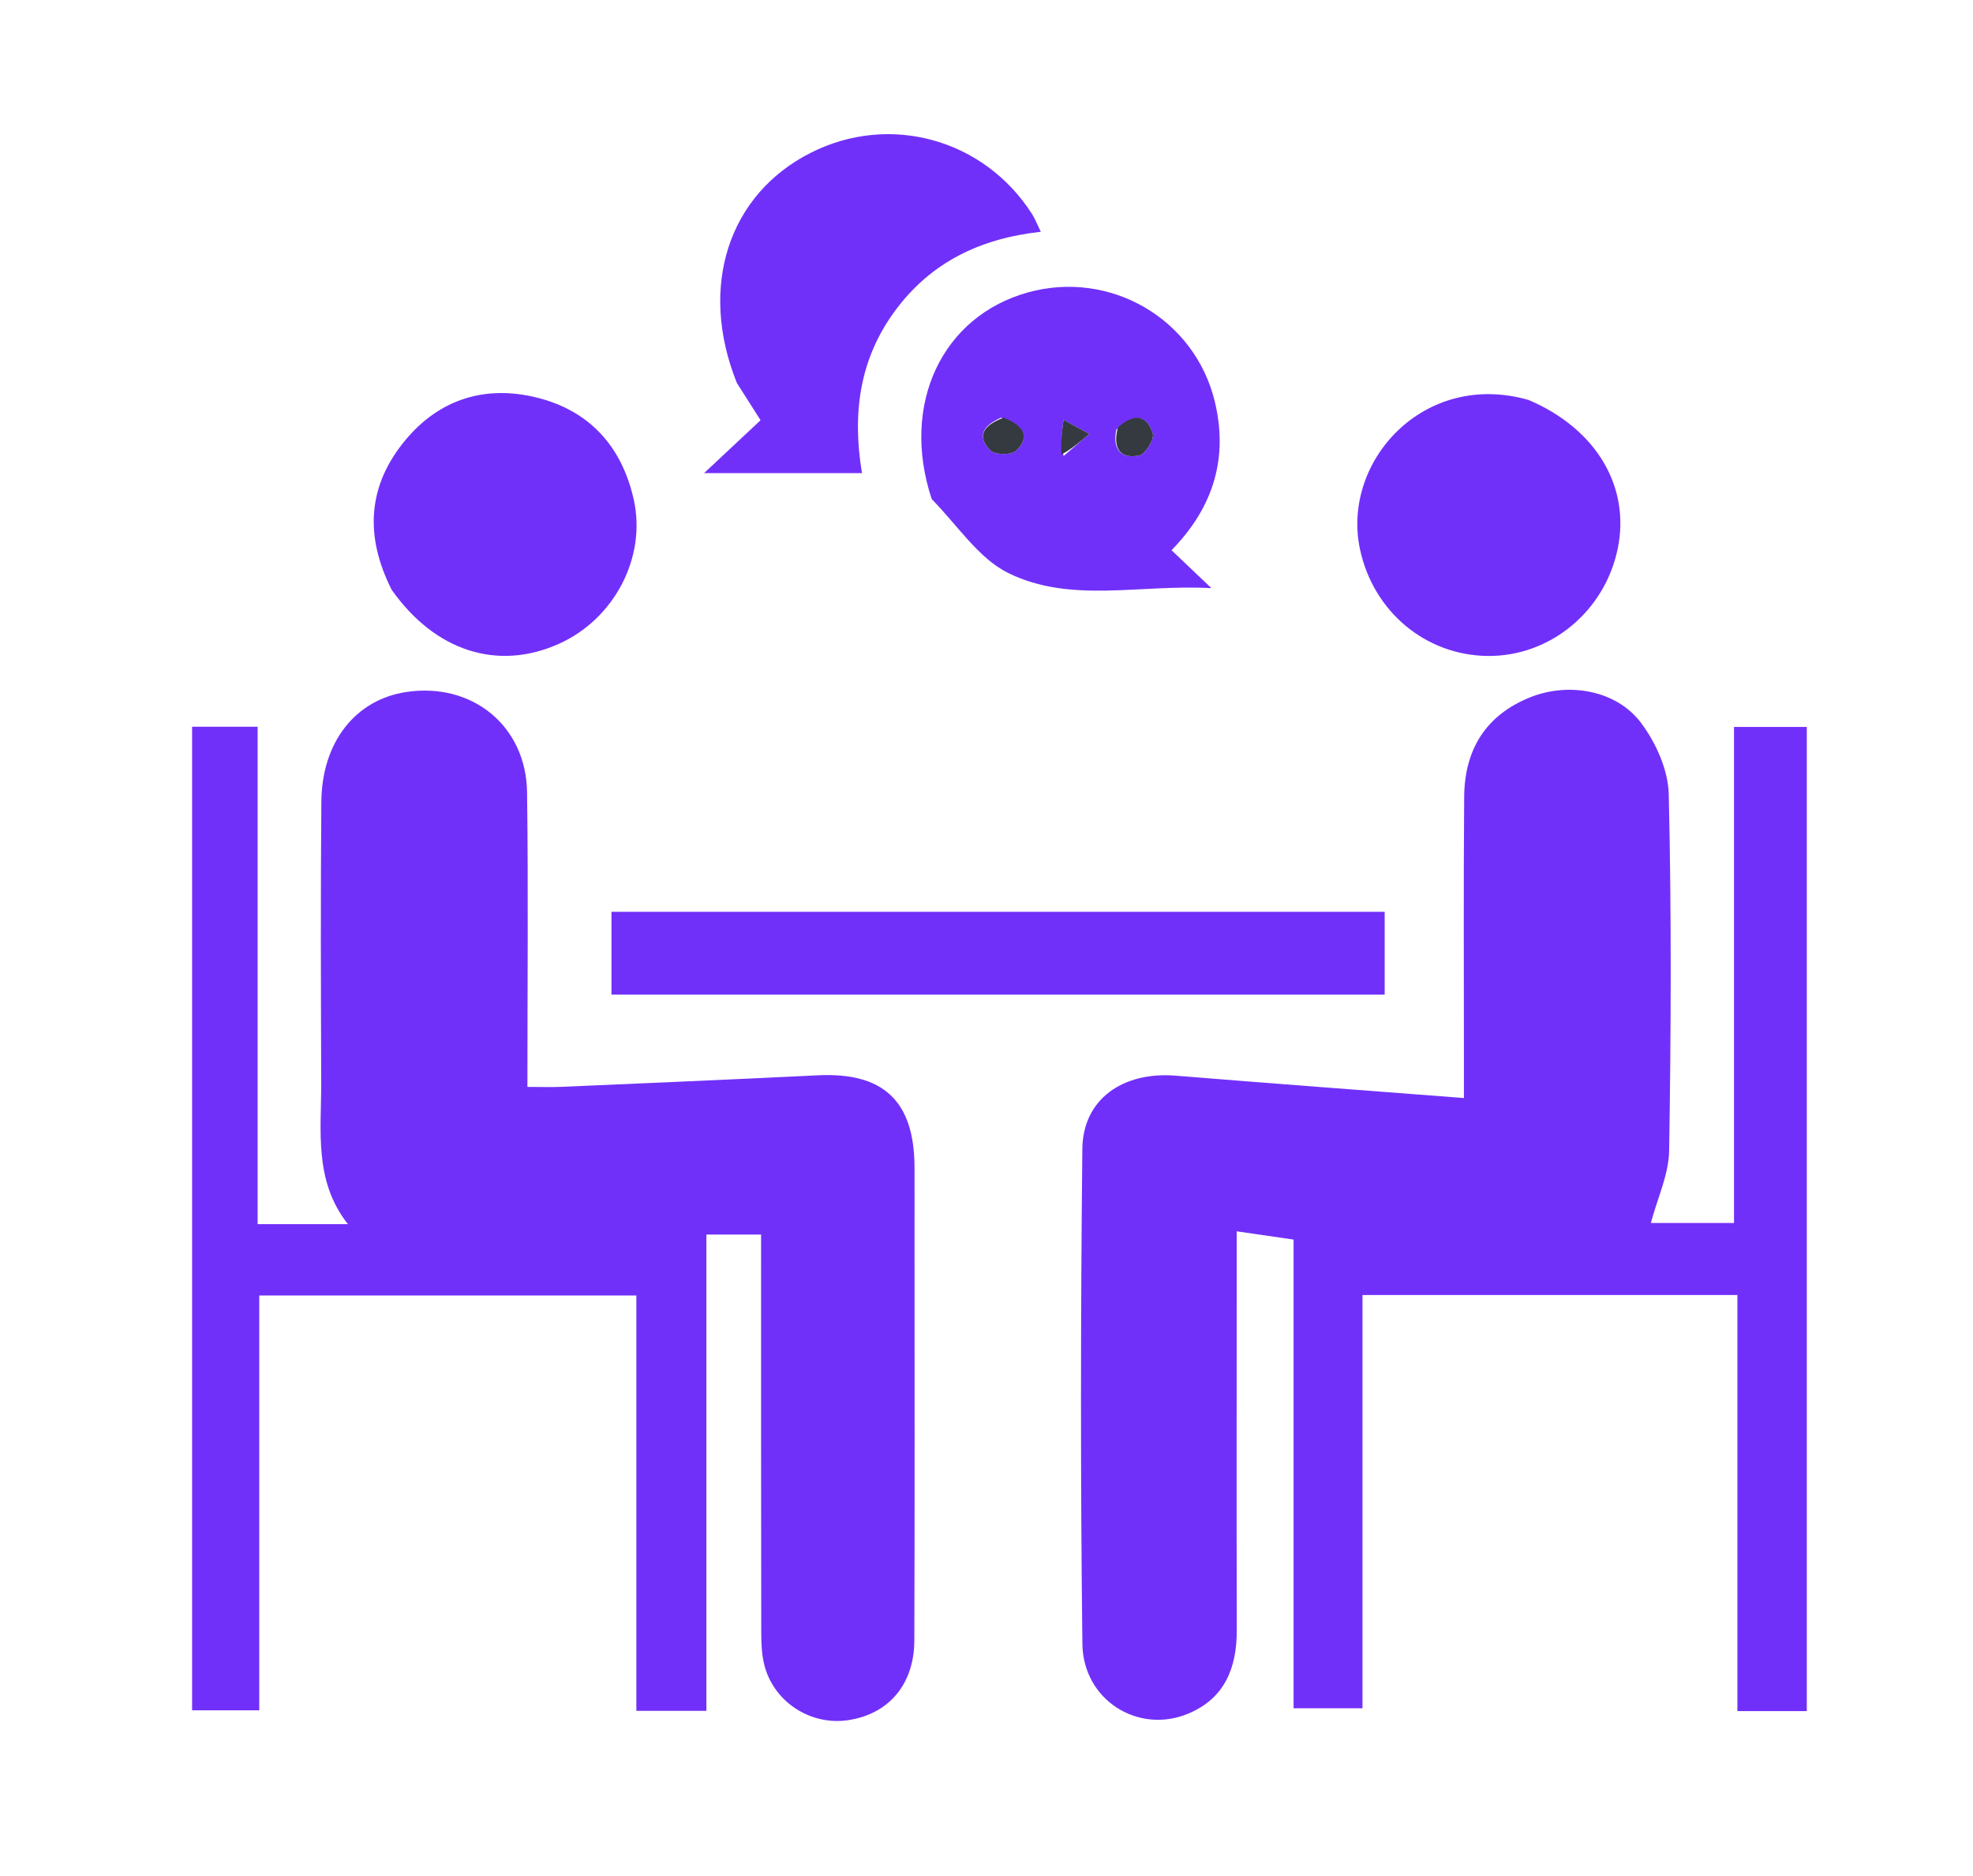 <svg version="1.1" id="Layer_1" xmlns="http://www.w3.org/2000/svg" x="0px" y="0px"
	 width="100%" viewBox="0 0 285 271" enable-background="new 0 0 285 271" xml:space="preserve">
<path fill="#7130FA" opacity="1" stroke="none"
	d="
M132.103,178.005 
	C132.102,197.996 132.145,217.489 132.074,236.981 
	C132.051,243.326 128.344,247.601 122.499,248.472 
	C117.269,249.251 112.045,246.071 110.506,240.868 
	C109.954,239.003 109.965,236.93 109.961,234.952 
	C109.924,216.157 109.939,197.362 109.939,178.327 
	C107.212,178.327 104.821,178.327 102.039,178.327 
	C102.039,201.336 102.039,224.095 102.039,247.12 
	C98.554,247.12 95.459,247.12 91.922,247.12 
	C91.922,227.083 91.922,207.179 91.922,187.128 
	C73.572,187.128 55.661,187.128 37.451,187.128 
	C37.451,207.147 37.451,226.925 37.451,247.045 
	C34.115,247.045 31.069,247.045 27.749,247.045 
	C27.749,199.706 27.749,152.473 27.749,104.973 
	C30.821,104.973 33.75,104.973 37.214,104.973 
	C37.214,128.86 37.214,152.732 37.214,176.825 
	C41.698,176.825 45.66,176.825 50.259,176.825 
	C45.306,170.546 46.423,163.314 46.399,156.284 
	C46.353,142.789 46.302,129.294 46.42,115.8 
	C46.495,107.162 51.371,101.057 58.692,99.955 
	C68.193,98.524 76.01,104.836 76.136,114.456 
	C76.32,128.427 76.184,142.402 76.184,156.995 
	C78.029,156.995 79.614,157.054 81.194,156.985 
	C93.509,156.449 105.824,155.926 118.136,155.323 
	C127.586,154.861 132.052,159.024 132.1,168.51 
	C132.114,171.509 132.102,174.507 132.103,178.005 
z"/>
<path fill="#7130FA" opacity="1" stroke="none"
	d="
M260.992,209 
	C260.992,221.976 260.992,234.451 260.992,247.157 
	C257.589,247.157 254.489,247.157 250.967,247.157 
	C250.967,227.057 250.967,207.144 250.967,187.06 
	C232.784,187.06 215.019,187.06 196.811,187.06 
	C196.811,206.9 196.811,226.632 196.811,246.746 
	C193.35,246.746 190.309,246.746 186.857,246.746 
	C186.857,224.406 186.857,201.988 186.857,179.051 
	C184.164,178.66 181.777,178.313 178.64,177.857 
	C178.64,179.972 178.64,181.733 178.64,183.495 
	C178.639,200.825 178.614,218.156 178.651,235.487 
	C178.663,240.948 176.888,245.366 171.573,247.553 
	C164.387,250.51 156.448,245.556 156.351,237.444 
	C156.068,213.618 156.102,189.785 156.343,165.958 
	C156.415,158.783 162.186,154.753 169.831,155.376 
	C183.435,156.484 197.046,157.492 211.463,158.604 
	C211.463,156.569 211.462,154.816 211.463,153.064 
	C211.466,140.399 211.397,127.734 211.501,115.07 
	C211.557,108.274 214.627,103.26 221.101,100.695 
	C226.633,98.503 233.505,99.705 237.037,104.4 
	C239.194,107.267 240.968,111.21 241.051,114.714 
	C241.455,131.868 241.38,149.04 241.108,166.2 
	C241.054,169.652 239.414,173.08 238.47,176.652 
	C241.948,176.652 245.981,176.652 250.477,176.652 
	C250.477,152.793 250.477,129.044 250.477,105.002 
	C254.03,105.002 257.129,105.002 260.992,105.002 
	C260.992,139.382 260.992,173.941 260.992,209 
z"/>
<path fill="#7130FA" opacity="1" stroke="none"
	d="
M134,131.71 
	C156.254,131.71 178.007,131.71 200.017,131.71 
	C200.017,135.846 200.017,139.608 200.017,143.673 
	C162.927,143.673 125.756,143.673 88.326,143.673 
	C88.326,139.883 88.326,136.139 88.326,131.71 
	C103.387,131.71 118.444,131.71 134,131.71 
z"/>
<path fill="#7130FA" opacity="1" stroke="none"
	d="
M106.432,55.302 
	C100.851,41.358 105.263,28.046 117.138,22.056 
	C128.542,16.304 142.157,20.078 149.087,30.929 
	C149.508,31.589 149.787,32.339 150.345,33.482 
	C141.551,34.44 134.471,37.912 129.354,44.807 
	C124.186,51.77 123.064,59.632 124.513,68.337 
	C117.133,68.337 109.952,68.337 101.707,68.337 
	C104.905,65.342 107.373,63.032 109.863,60.7 
	C108.739,58.93 107.689,57.277 106.432,55.302 
z"/>
<path fill="#7130FA" opacity="1" stroke="none"
	d="
M56.577,85.193 
	C52.58,77.269 53.162,70.002 58.632,63.481 
	C63.57,57.596 70.183,55.605 77.534,57.425 
	C85.119,59.303 89.808,64.449 91.536,72.113 
	C93.423,80.481 88.743,89.425 80.695,93.014 
	C71.893,96.94 62.869,94.101 56.577,85.193 
z"/>
<path fill="#7130FA" opacity="1" stroke="none"
	d="
M220.83,57.781 
	C230.626,61.973 235.507,70.319 233.686,79.225 
	C231.829,88.307 223.893,94.854 214.87,94.75 
	C205.941,94.646 198.397,88.369 196.457,79.374 
	C193.723,66.691 205.665,53.413 220.83,57.781 
z"/>
<path fill="#7130FA" opacity="1" stroke="none"
	d="
M134.586,72.088 
	C130.039,58.368 136.112,45.668 148.494,42.234 
	C160.318,38.955 172.594,45.999 175.485,58.039 
	C177.403,66.029 175.387,73.182 169.228,79.474 
	C170.885,81.051 172.494,82.583 174.984,84.953 
	C164.56,84.378 154.662,87.198 145.662,82.78 
	C141.377,80.676 138.375,75.959 134.586,72.088 
M144.611,60.335 
	C142.277,61.341 140.882,62.884 143.074,65.07 
	C143.732,65.727 146.111,65.751 146.777,65.108 
	C148.981,62.975 147.675,61.383 144.611,60.335 
M153.633,65.872 
	C154.869,64.809 156.105,63.745 157.342,62.682 
	C156.102,62.002 154.862,61.322 153.623,60.642 
	C153.416,62.245 153.209,63.849 153.633,65.872 
M161.262,62.054 
	C160.673,64.795 161.837,66.344 164.549,65.791 
	C165.437,65.61 166.771,63.462 166.521,62.628 
	C165.743,60.036 163.869,59.559 161.262,62.054 
z"/>
<path fill="#343a40" opacity="1" stroke="none"
	d="
M144.973,60.336 
	C147.675,61.383 148.981,62.975 146.777,65.108 
	C146.111,65.751 143.732,65.727 143.074,65.07 
	C140.882,62.884 142.277,61.341 144.973,60.336 
z"/>
<path fill="#343a40" opacity="1" stroke="none"
	d="
M153.318,65.662 
	C153.209,63.849 153.416,62.245 153.623,60.642 
	C154.862,61.322 156.102,62.002 157.342,62.682 
	C156.105,63.745 154.869,64.809 153.318,65.662 
z"/>
<path fill="#343a40" opacity="1" stroke="none"
	d="
M161.479,61.755 
	C163.869,59.559 165.743,60.036 166.521,62.628 
	C166.771,63.462 165.437,65.61 164.549,65.791 
	C161.837,66.344 160.673,64.795 161.479,61.755 
z"/>
</svg>